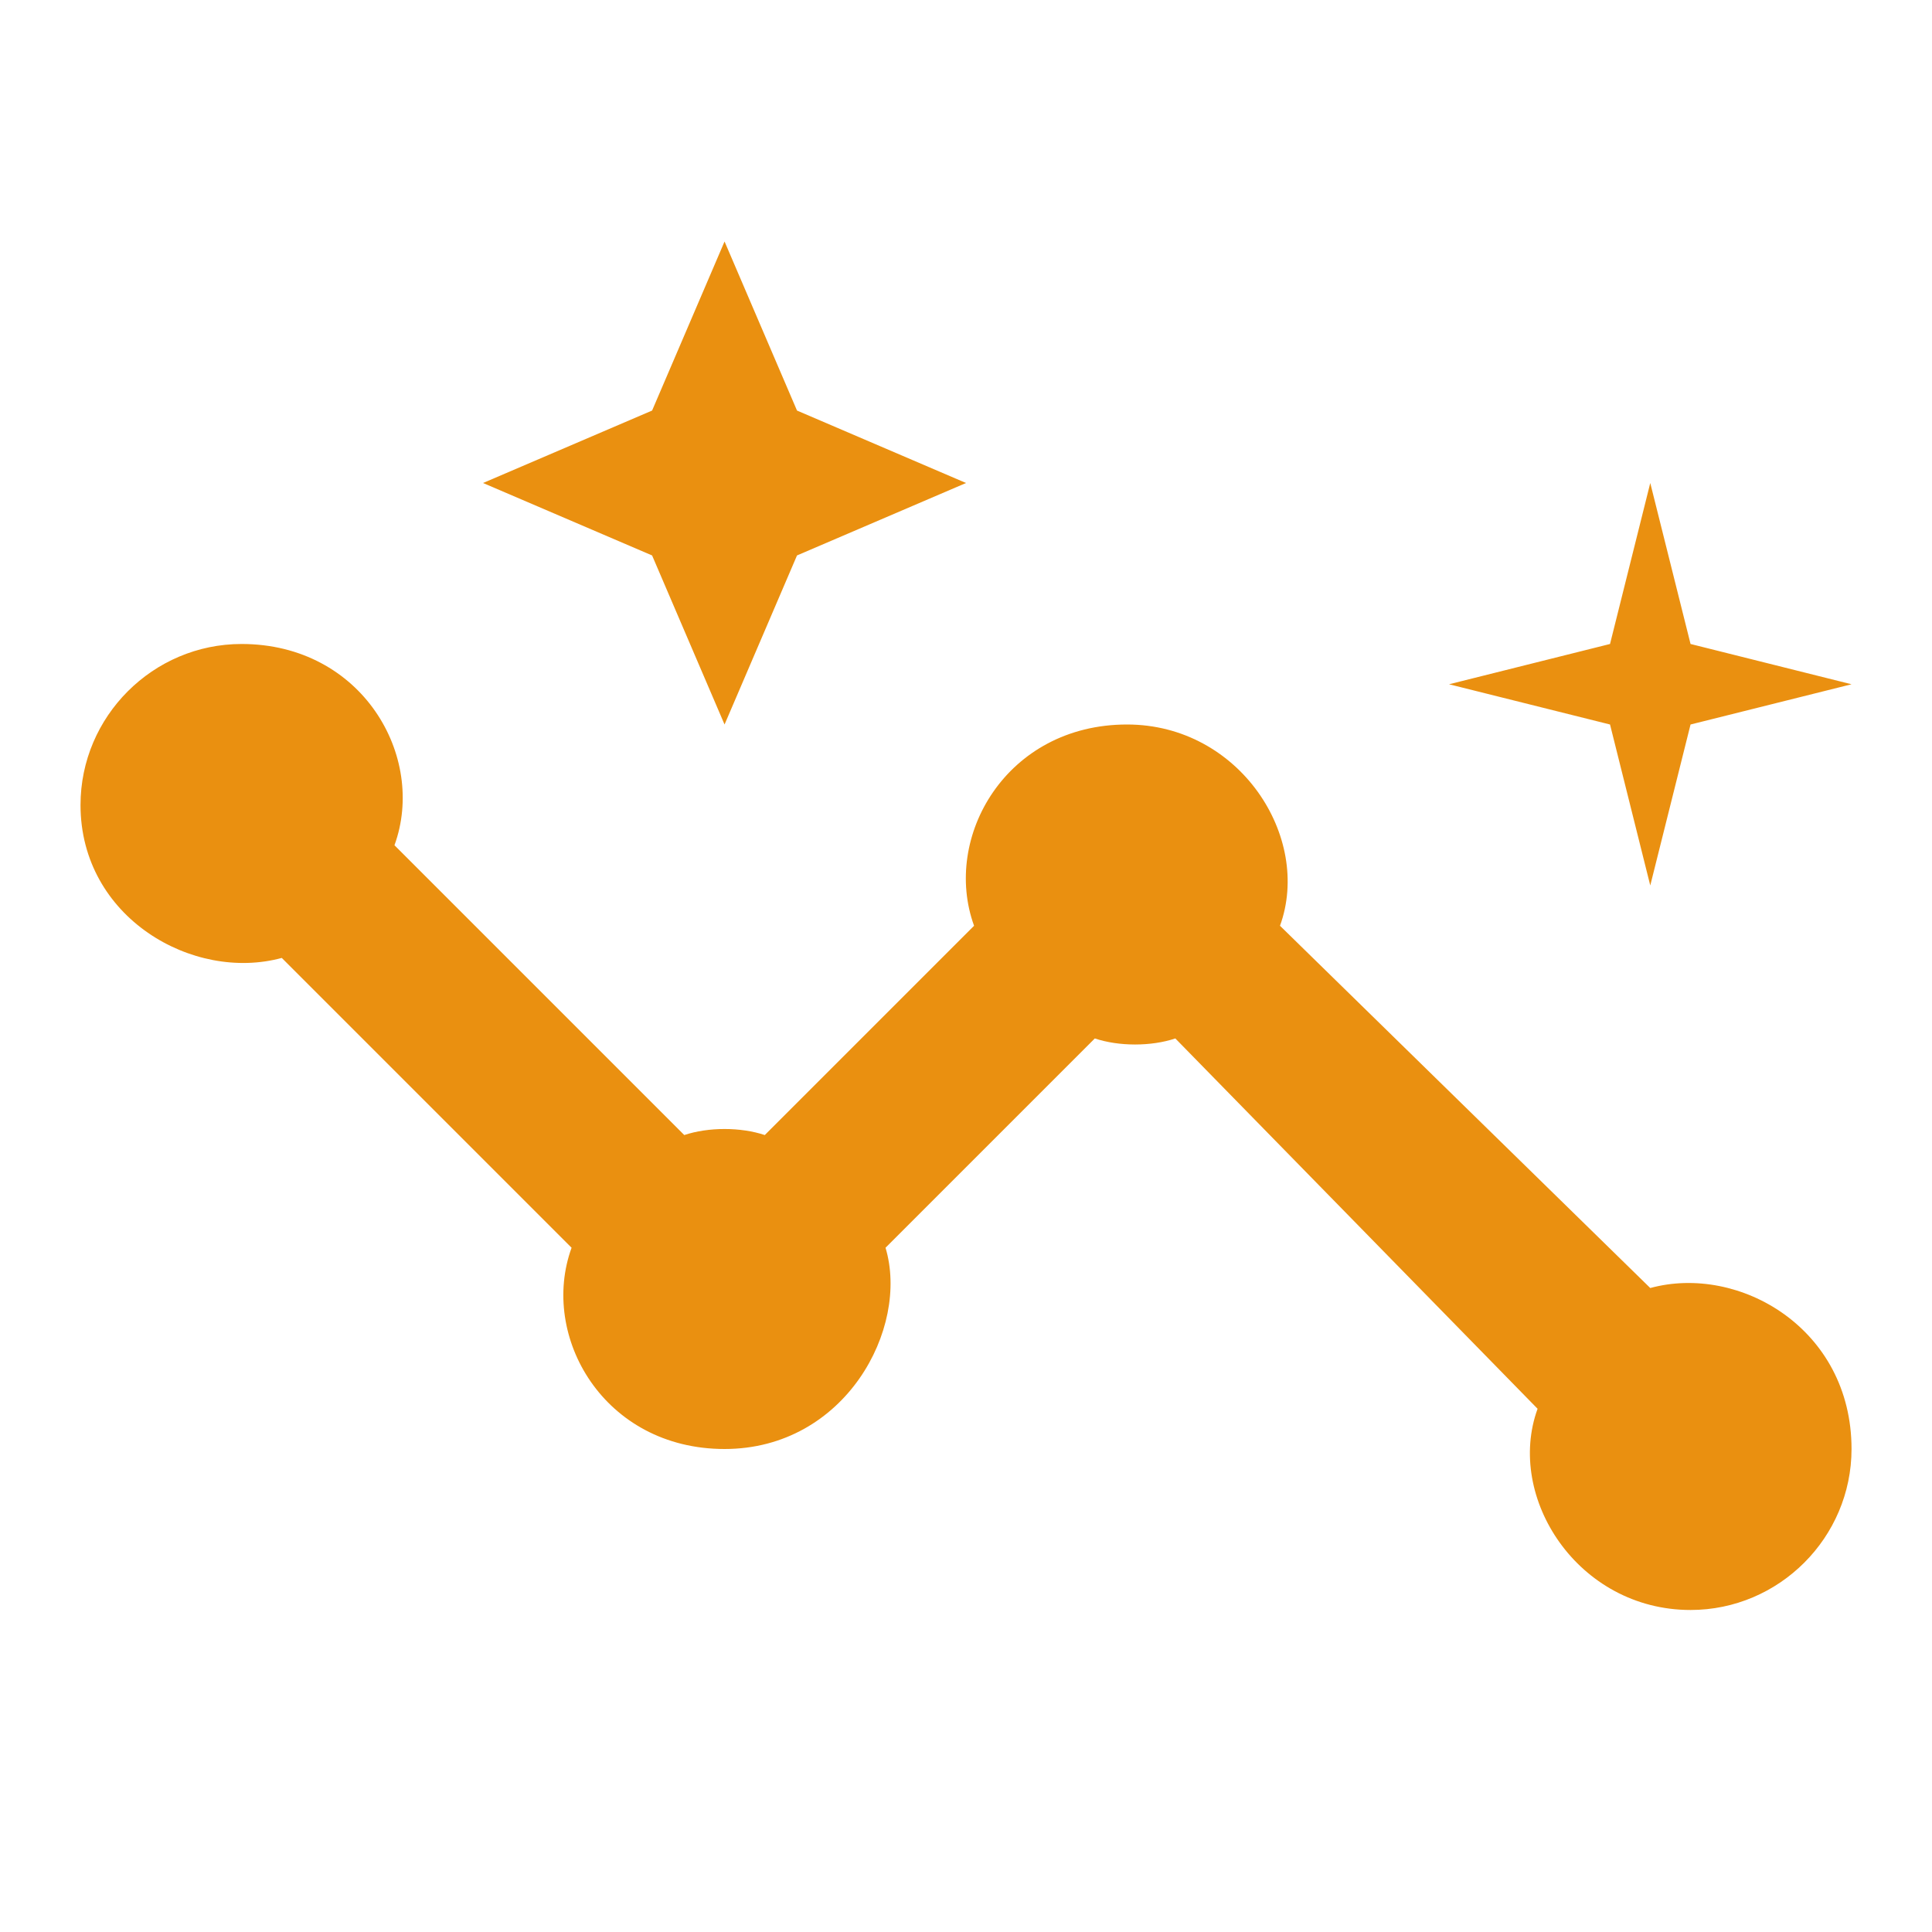<svg width="40" height="40" viewBox="0 0 40 40" fill="none" xmlns="http://www.w3.org/2000/svg">
<g id="chart-timeline-variant-shimmer">
<path id="Vector" d="M5.001 13.333C7.501 13.333 8.834 15.667 8.167 17.5L14.167 23.5C14.667 23.333 15.334 23.333 15.834 23.5L20.167 19.167C19.501 17.333 20.834 15 23.334 15C25.667 15 27.167 17.333 26.501 19.167L34.167 26.667C36.001 26.167 38.334 27.5 38.334 30C38.334 31.833 36.834 33.333 35.001 33.333C32.667 33.333 31.167 31 31.834 29.167L24.334 21.5C23.834 21.667 23.167 21.667 22.667 21.5L18.334 25.833C18.834 27.5 17.501 30 15.001 30C12.501 30 11.167 27.667 11.834 25.833L5.834 19.833C4.001 20.333 1.667 19 1.667 16.667C1.667 14.833 3.167 13.333 5.001 13.333ZM15.001 15L13.501 11.5L10.001 10L13.501 8.5L15.001 5L16.501 8.5L20.001 10L16.501 11.5L15.001 15ZM34.167 18.333L33.334 15L30.001 14.167L33.334 13.333L34.167 10L35.001 13.333L38.334 14.167L35.001 15L34.167 18.333Z" fill="#EA9010"/>
</g>
</svg>
